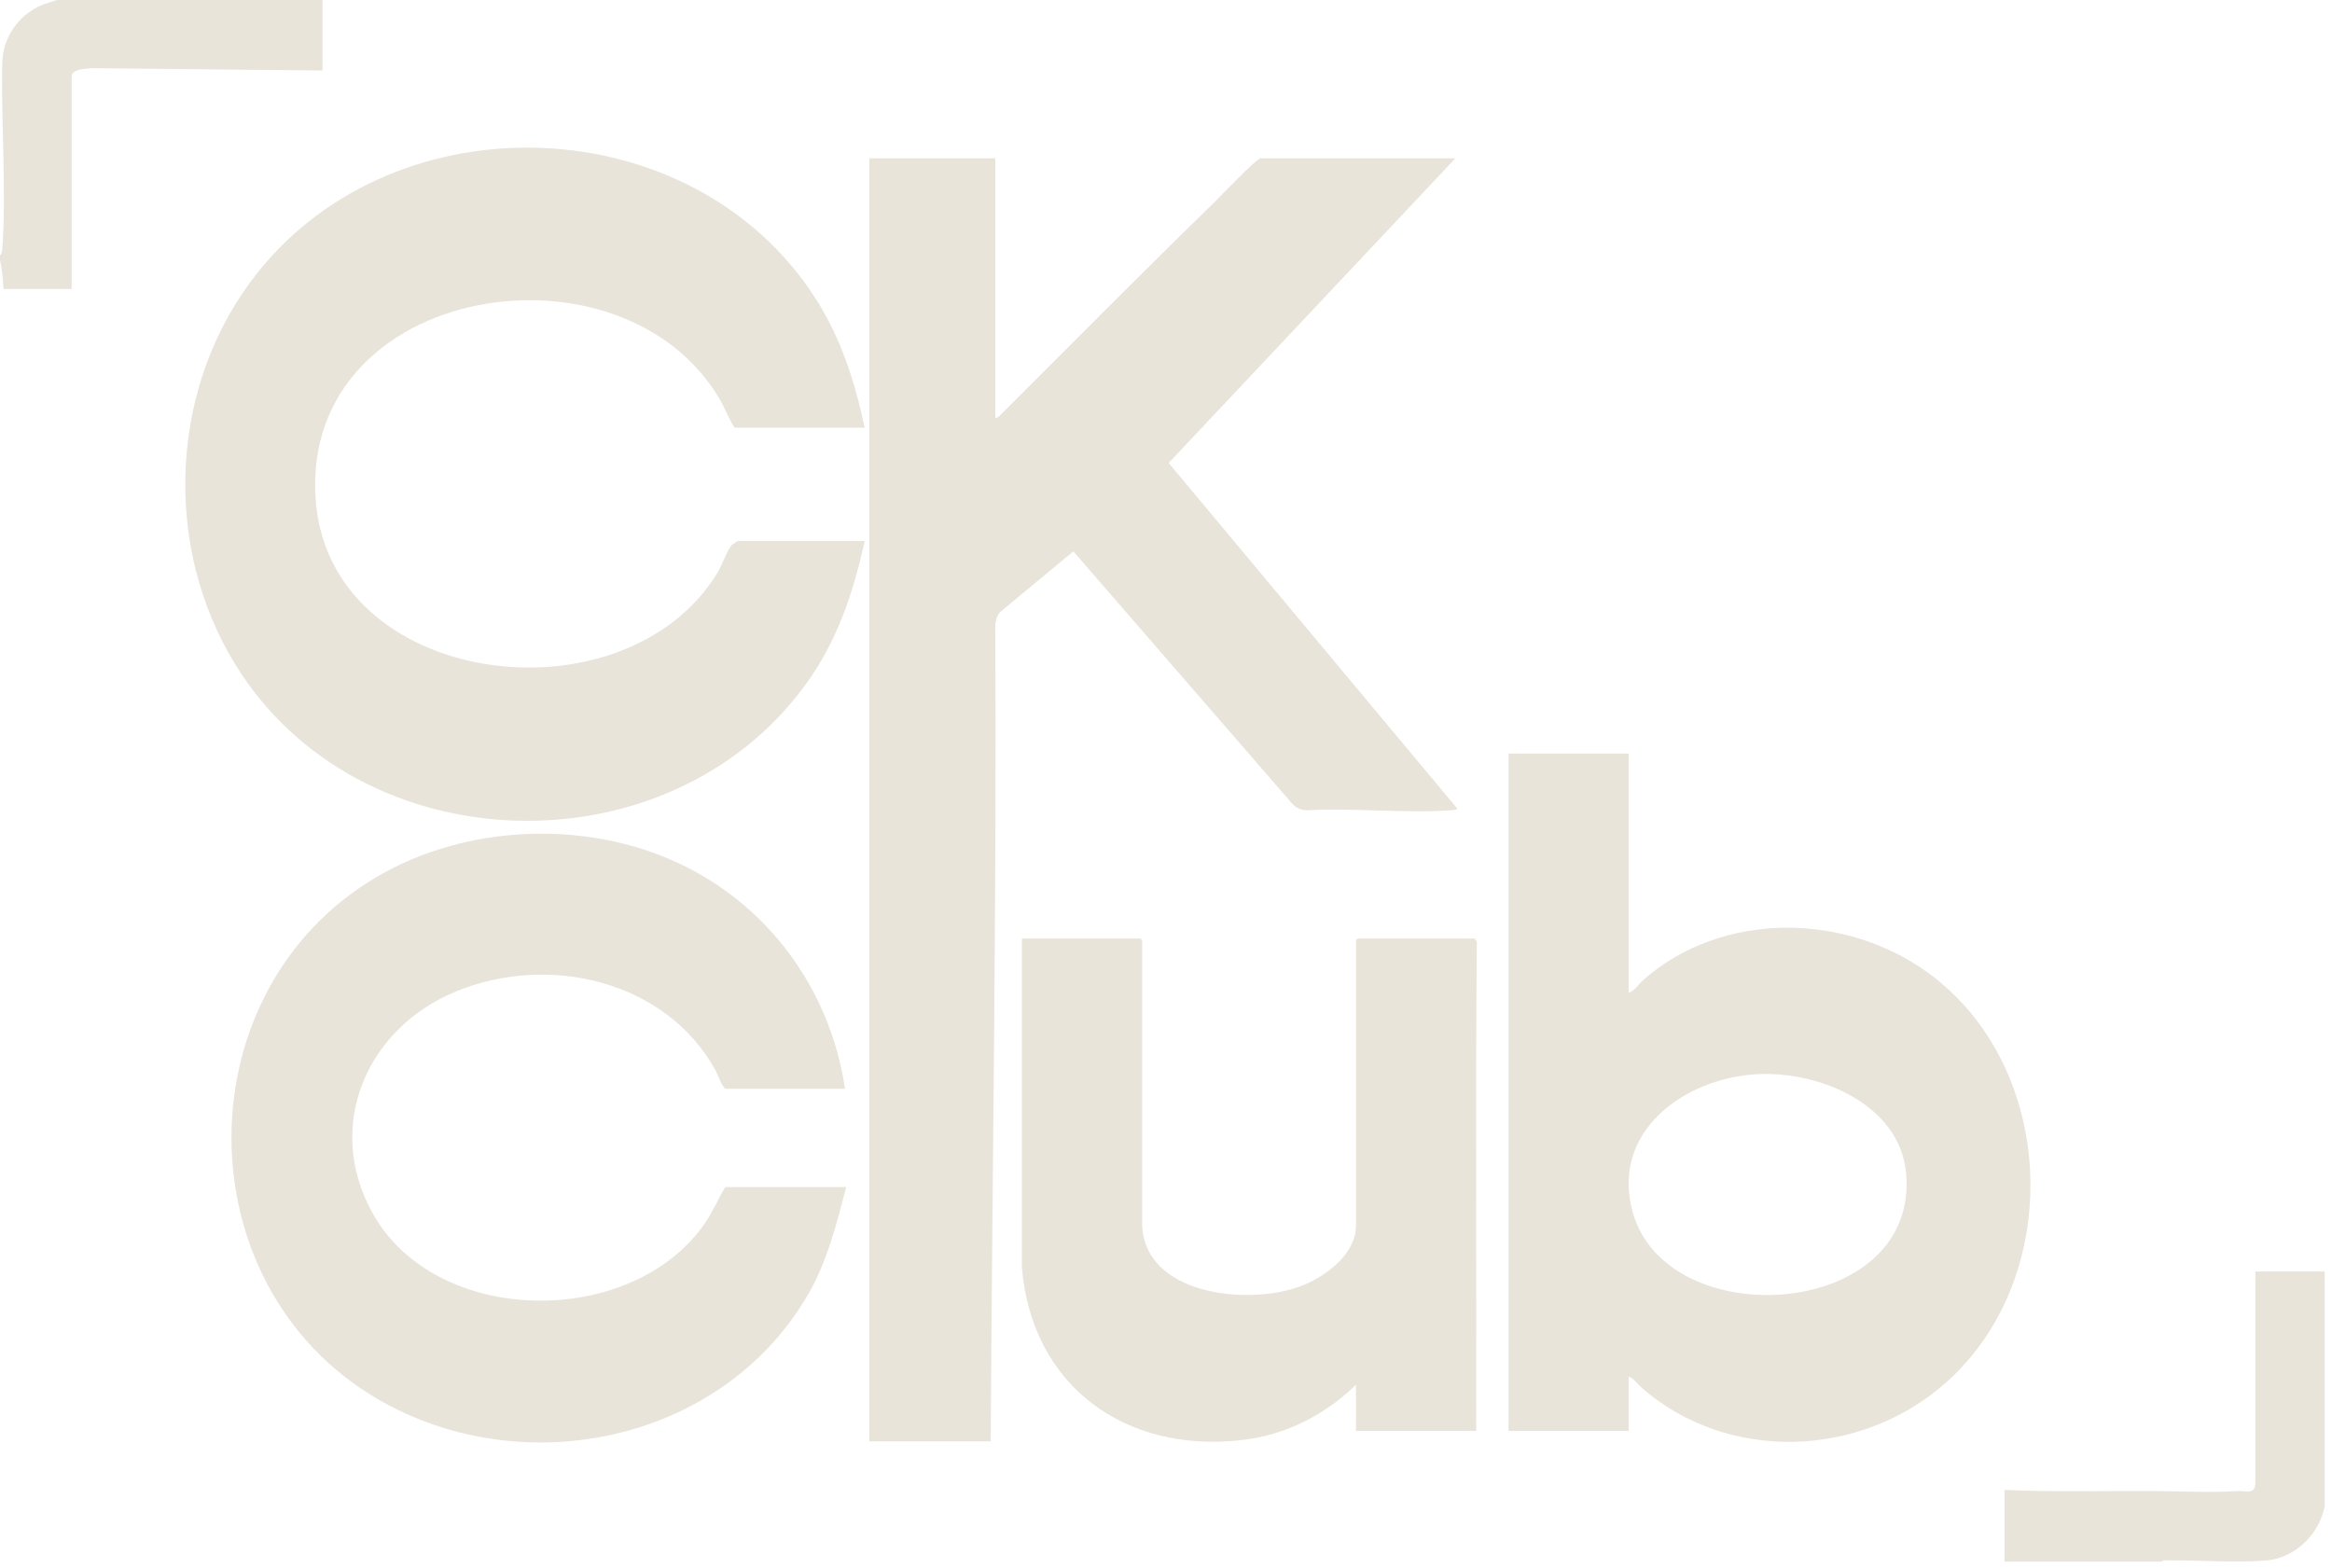 <svg xmlns="http://www.w3.org/2000/svg" width="232" height="156" viewBox="0 0 232 156" fill="none"><path d="M231.274 126.492V149.837C230.759 152.62 228.334 155.002 225.472 155.247C222.447 155.505 218.802 155.202 215.692 155.242C215.497 155.242 215.182 155.17 215.062 155.36H199.422V148.23C204.339 148.45 209.277 148.317 214.204 148.34C216.969 148.352 219.704 148.517 222.479 148.347C223.467 148.287 224.377 148.765 224.377 147.485V126.497H231.277L231.274 126.492Z" fill="#E8E4DA"></path><path d="M32.085 0V7.015L9.023 6.78C8.453 6.893 7.13 6.81 7.13 7.647V28.75H0.345C0.302 27.79 0.23 26.808 0 25.875V25.415C0.205 25.22 0.215 24.935 0.235 24.672C0.643 18.777 0.102 12.215 0.225 6.265C0.278 3.7 1.867 1.452 4.215 0.48L5.638 0.003H32.087L32.085 0Z" fill="#E8E4DA"></path><path d="M99.019 15.752V41.625L99.364 41.453C106.464 34.37 113.514 27.223 120.699 20.238C121.312 19.642 125.007 15.75 125.412 15.75H144.789L116.267 46.06L145.019 80.49C144.809 80.545 144.614 80.597 144.392 80.612C139.732 80.935 134.707 80.358 130.007 80.612C129.477 80.59 128.999 80.412 128.627 80.037L106.782 54.852L99.489 60.898C99.204 61.227 99.039 61.72 99.014 62.148C99.162 89.257 98.719 116.303 98.559 143.395H86.484V15.752H99.019Z" fill="#E8E4DA"></path><path d="M86.023 42.549H73.086C72.483 41.652 72.128 40.609 71.581 39.684C61.806 23.137 30.073 28.239 31.391 49.512C32.566 68.472 62.018 72.194 71.351 57.029C71.793 56.309 72.358 54.749 72.746 54.284C72.841 54.169 73.348 53.819 73.431 53.819H86.023C84.873 59.019 83.296 63.782 80.138 68.114C66.423 86.934 35.671 86.037 23.413 66.114C16.076 54.187 16.871 38.137 25.601 27.152C39.548 9.604 68.943 10.709 81.126 29.679C83.666 33.634 85.046 37.974 86.023 42.549Z" fill="#E8E4DA"></path><path d="M162.038 74.975V98.78C162.631 98.545 163.048 97.88 163.531 97.455C171.326 90.63 183.496 90.778 191.746 96.73C204.708 106.085 205.458 127.078 193.551 137.59C185.086 145.065 171.913 145.568 163.301 138.05C162.898 137.698 162.546 137.118 162.038 136.955V142.36H150.078V74.973H162.038V74.975ZM174.896 106.863C167.643 107.208 160.166 112.555 162.441 120.628C165.898 132.895 190.878 131.26 189.638 116.778C189.046 109.858 181.001 106.573 174.896 106.863Z" fill="#E8E4DA"></path><path d="M84.066 108.323H72.279C71.869 108.323 71.401 106.878 71.206 106.521C66.246 97.503 54.546 94.846 45.346 98.643C36.544 102.276 32.259 111.903 37.009 120.591C43.286 132.068 62.946 132.238 70.176 121.631C70.959 120.481 71.441 119.243 72.164 118.098H84.181C83.231 121.743 82.306 125.473 80.406 128.756C71.869 143.501 51.991 147.626 37.529 139.163C18.176 127.841 18.196 98.483 37.571 87.188C46.286 82.108 57.889 81.558 67.089 85.686C76.311 89.826 82.574 98.331 84.069 108.323H84.066Z" fill="#E8E4DA"></path><path d="M146.859 142.363H134.899V137.762C131.814 140.787 127.887 142.765 123.557 143.268C111.964 144.613 102.642 137.902 101.664 126.09V93.375H113.452C113.464 93.375 113.624 93.535 113.624 93.547V121.605C113.624 128.882 124.227 129.928 129.409 127.96C131.792 127.055 134.899 124.812 134.899 121.95V93.547C134.899 93.547 135.059 93.375 135.072 93.375H146.687C146.737 93.375 146.894 93.627 146.922 93.715C146.777 109.897 146.899 126.155 146.859 142.363Z" fill="#E8E4DA"></path></svg>